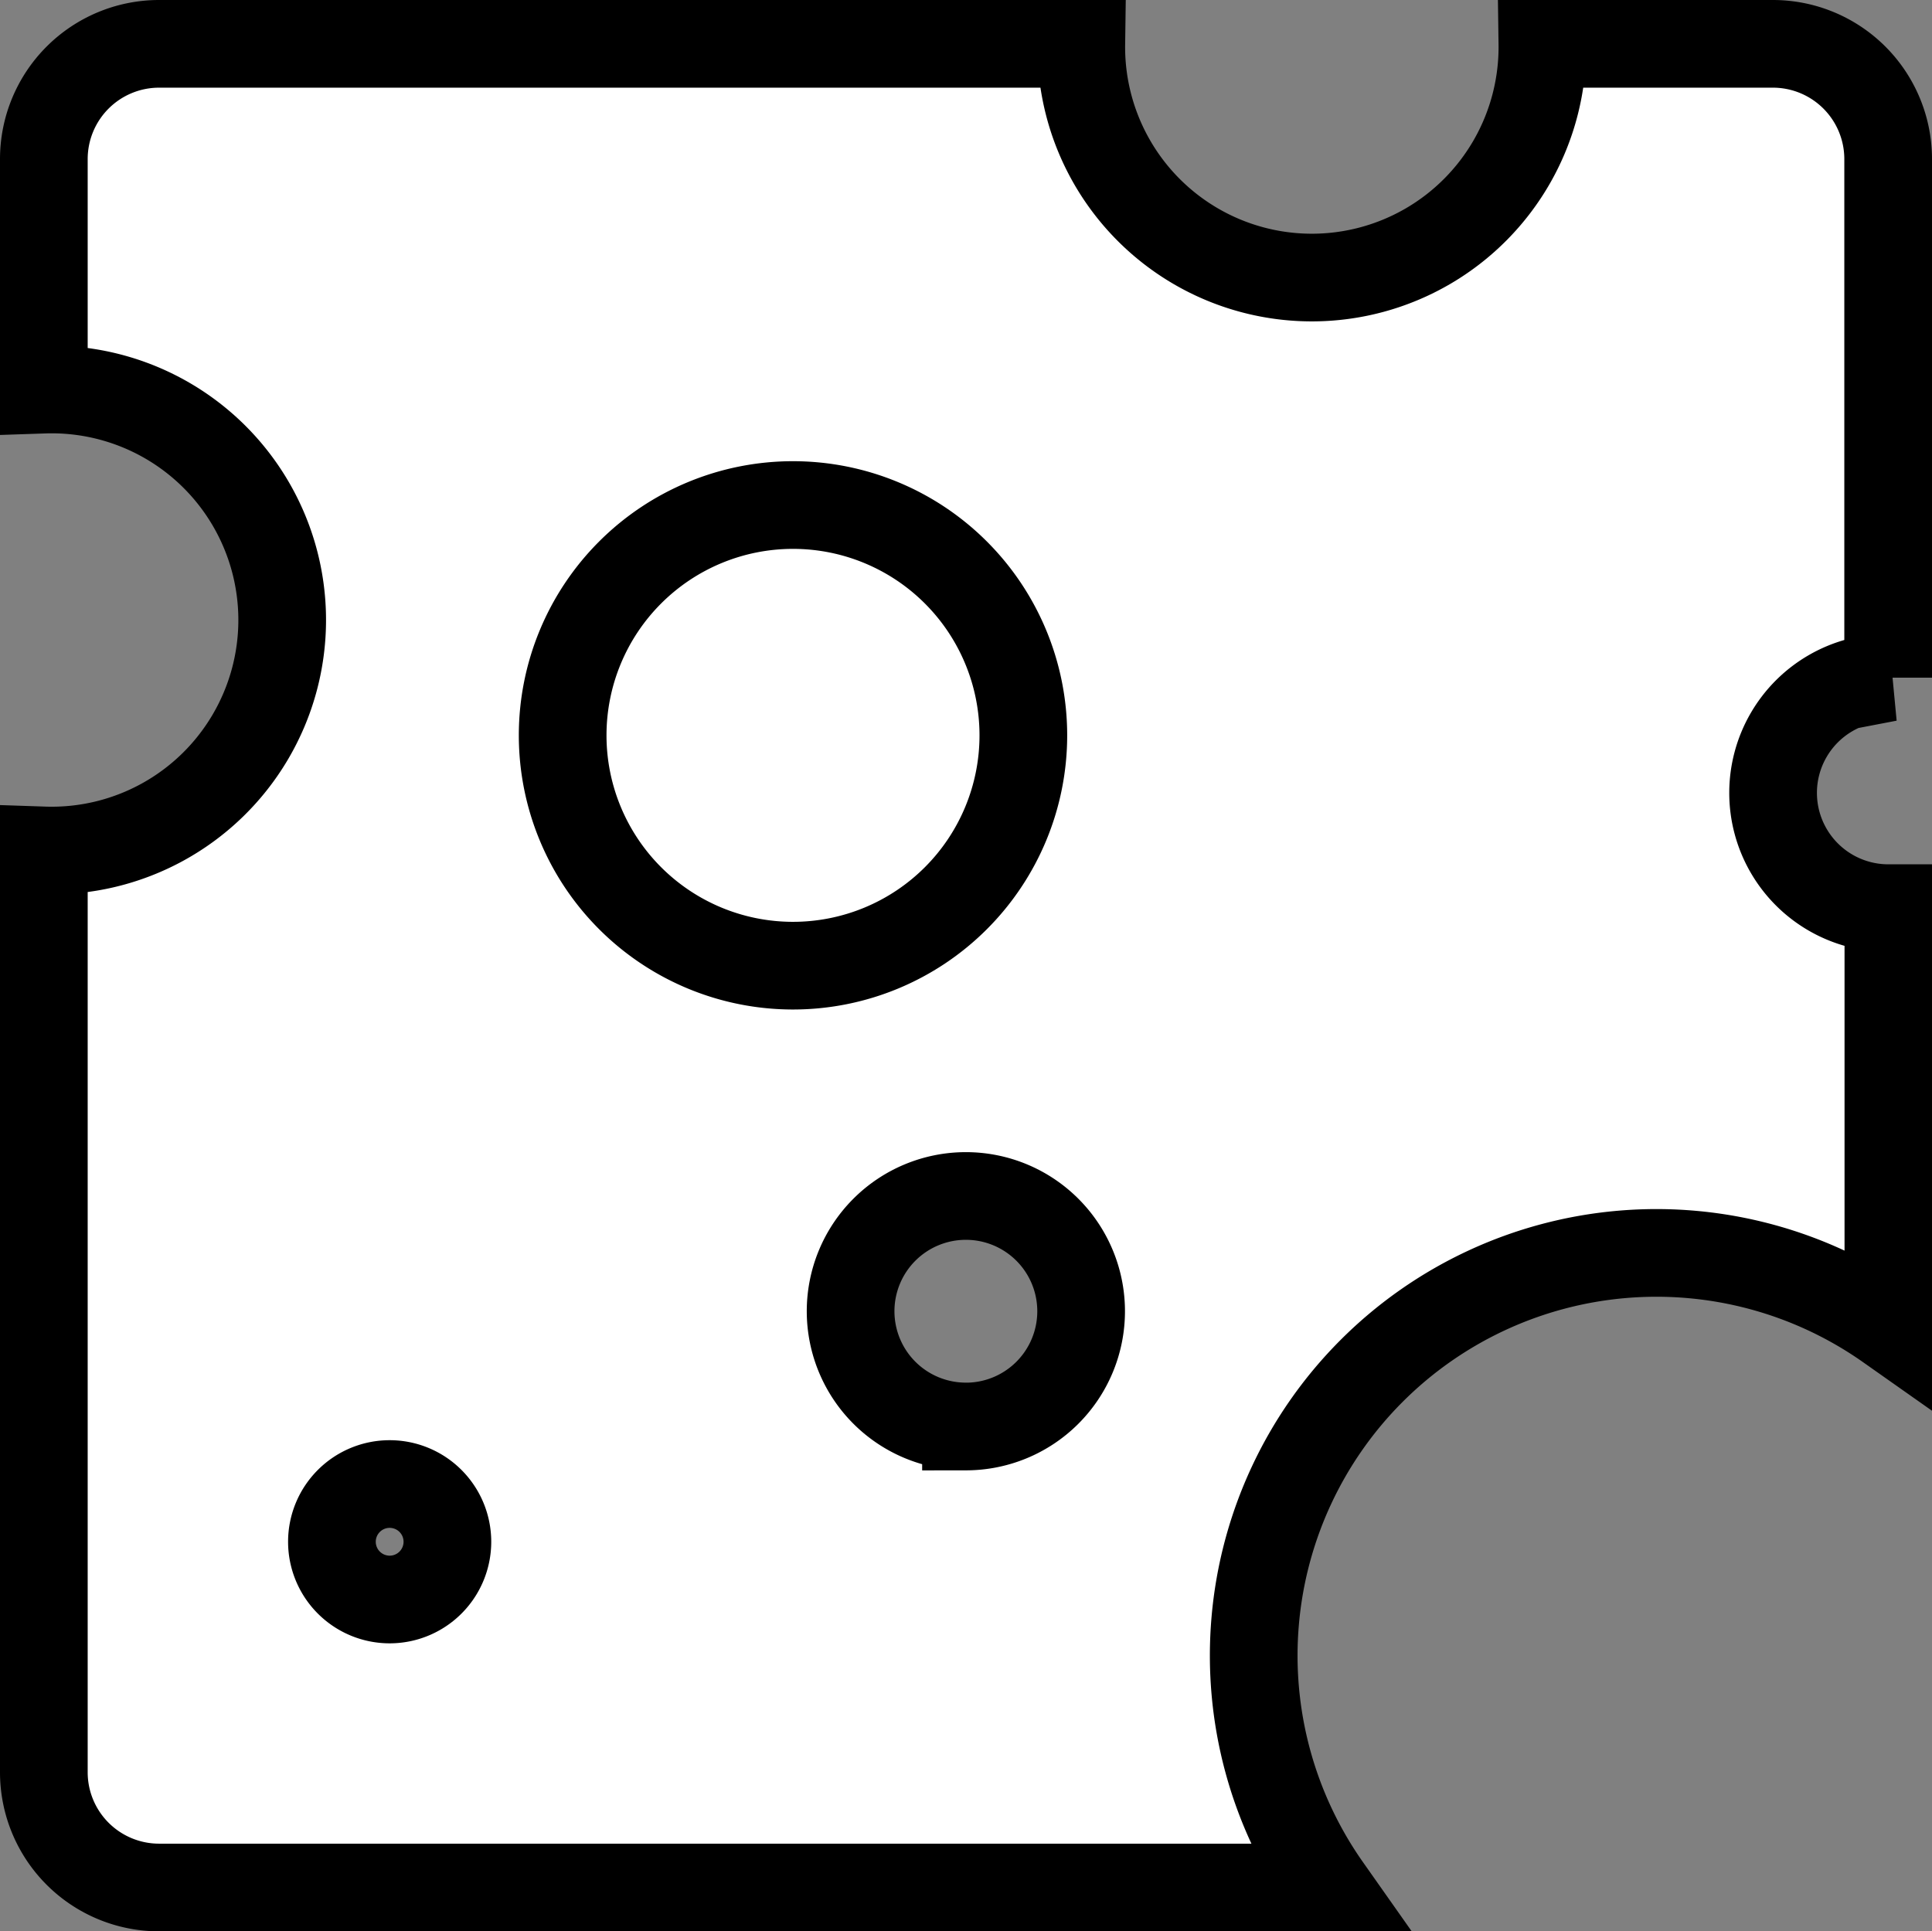<svg xmlns="http://www.w3.org/2000/svg" width="44.068" height="44.059" viewBox="0 0 44.068 44.059"><rect x="0" y="0" width="44.068" height="44.059" fill="#808080" stroke="none"/><g transform="translate(-1968.068 360.75)"><g transform="translate(1920.76 -254)"><g transform="translate(6.24 6.25)"><path d="M48.308,20.709V8.879A2.629,2.629,0,0,0,45.679,6.25H40.421a5.259,5.259,0,1,1-10.517,0H8.869A2.629,2.629,0,0,0,6.24,8.879v5.259a5.259,5.259,0,1,1,0,10.512V45.679a2.629,2.629,0,0,0,2.629,2.629H35.513a9.186,9.186,0,0,1,12.8-12.8V25.967a2.629,2.629,0,0,1,0-5.259ZM14.128,41.738a1.317,1.317,0,1,1,1.317-1.317A1.317,1.317,0,0,1,14.128,41.738ZM18.074,22.03a5.254,5.254,0,1,0,0-.01Zm9.2,15.761A2.629,2.629,0,1,1,29.9,35.162,2.629,2.629,0,0,1,27.274,37.792Z" transform="translate(35.828 -118.25)" fill="#fff" stroke="#000" stroke-width="2"/></g></g></g></svg>